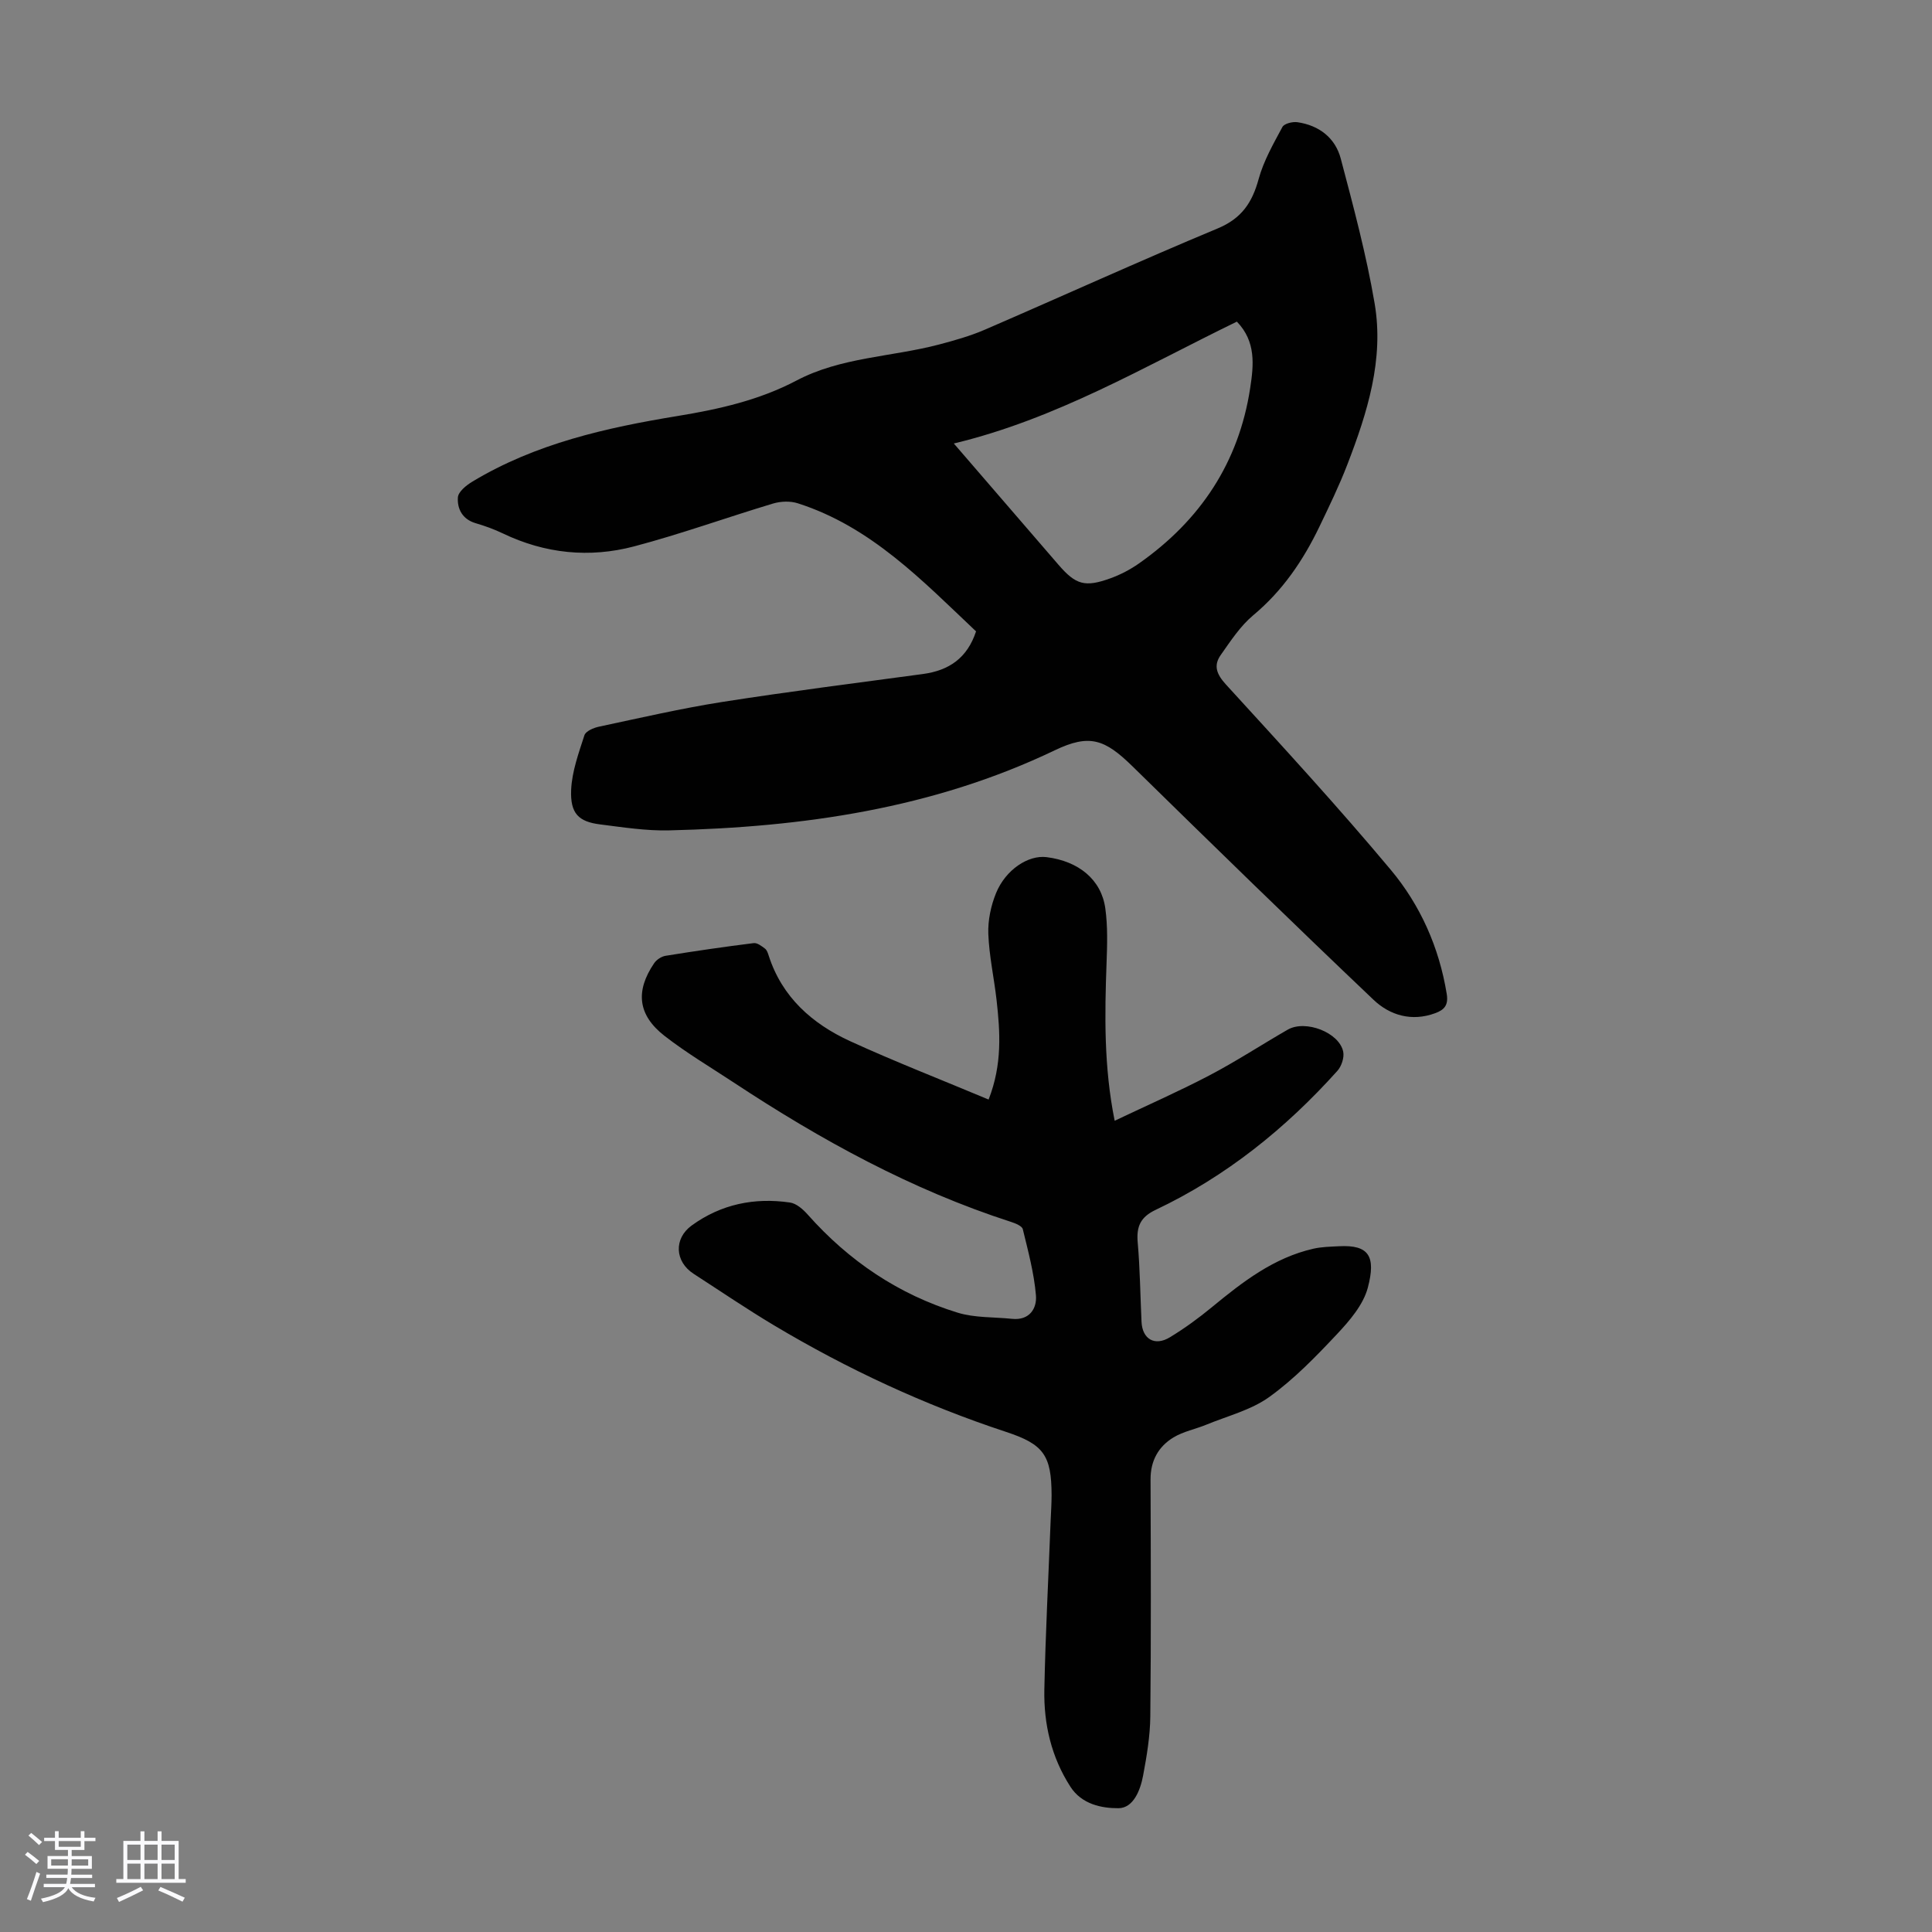 <svg enable-background="new 0 0 400 400" viewBox="0 0 400 400" xmlns="http://www.w3.org/2000/svg"><rect x="0" y="0" width="400" height="400" fill="#808080" stroke="none"/><path d="m5.17 384 .55-.58c.85.61 1.65 1.24 2.4 1.87l-.59.64c-.83-.73-1.62-1.38-2.36-1.93m1.22 9.53-.82-.34c.71-1.76 1.37-3.64 1.98-5.63.24.13.5.25.76.36-.6 1.67-1.24 3.54-1.92 5.61m-.5-13.5.57-.54c.56.44 1.31 1.06 2.26 1.87l-.64.64c-.68-.66-1.41-1.32-2.19-1.97m3.25.46h2.24v-1.36h.77v1.36h4.57v-1.36h.76v1.36h2.28v.69h-2.28v1.84h-2.64v1.26h4.18v2.64h-4.21c0 .45-.02.86-.05 1.21h4.32v.69h-4.38c-.04.34-.1.75-.19 1.22h5.15v.69h-4.82c.87 1.19 2.51 1.92 4.93 2.19-.17.31-.3.57-.37.76-2.77-.49-4.52-1.41-5.26-2.76-.56 1.26-2.3 2.23-5.24 2.9-.12-.24-.26-.48-.43-.72 2.73-.55 4.38-1.34 4.96-2.38h-4.38v-.69h4.65c.1-.38.17-.79.21-1.22h-4.32v-.69h4.4c.03-.34.05-.75.05-1.21h-4.2v-2.64h4.23v-1.26h-2.69v-1.84h-2.24zm1.46 4.46v1.29h3.45c.01-.4.02-.57.01-.53v-.32-.45h-3.46zm1.55-2.59h4.57v-1.19h-4.57zm6.11 2.59h-3.42v.77c-.01.19-.01.37-.02.53h3.44z" fill="#fafafc"/><path d="m32.63 379.16h.82v1.98h3.54v7.89h1.46v.78h-14.37v-.78h1.46v-7.89h3.54v-1.98h.82v1.98h2.73zm-3.49 11.48.5.73c-1.61.82-3.28 1.63-5 2.41-.13-.27-.28-.55-.44-.82 1.75-.72 3.4-1.49 4.94-2.32m-2.78-5.55h2.73v-3.18h-2.73zm0 3.95h2.73v-3.2h-2.73zm3.54-3.95h2.73v-3.18h-2.73zm0 3.95h2.73v-3.2h-2.73zm7.89 4.68c-1.84-.92-3.51-1.7-5.02-2.32l.45-.73c1.89.8 3.57 1.55 5.04 2.23zm-1.62-11.81h-2.73v3.18h2.73zm-2.73 7.13h2.73v-3.2h-2.73z" fill="#fafafc"/><g fill="#010101"><path d="m202.08 130.72c-11.11-10.5-21.74-21.67-36.91-26.52-1.55-.5-3.53-.42-5.11.05-9.62 2.89-19.1 6.32-28.8 8.88-9.23 2.43-18.41 1.5-27.15-2.69-1.81-.87-3.72-1.56-5.64-2.12-2.74-.81-3.83-2.97-3.67-5.34.08-1.17 1.75-2.52 3.01-3.27 13.09-7.89 27.7-11.16 42.53-13.59 8.54-1.4 16.84-3.27 24.58-7.34 9.19-4.84 19.65-4.87 29.45-7.44 3.22-.85 6.46-1.76 9.5-3.07 16.1-6.96 32.07-14.24 48.25-20.98 4.96-2.07 7.14-5.36 8.47-10.23 1.03-3.76 3.05-7.29 4.92-10.77.38-.71 2.1-1.13 3.1-.99 4.48.65 7.84 3.23 8.98 7.54 2.62 9.92 5.29 19.87 7.01 29.97 1.98 11.6-1.51 22.63-5.64 33.35-1.68 4.37-3.74 8.61-5.77 12.84-3.37 7.02-7.64 13.31-13.73 18.39-2.67 2.23-4.68 5.33-6.72 8.22-1.55 2.2-.85 4 1.08 6.11 11.54 12.63 23.14 25.23 34.11 38.35 6.13 7.32 10.03 16.07 11.6 25.71.38 2.33-.5 3.3-2.39 3.99-4.84 1.79-9.37.45-12.75-2.76-16.79-15.95-33.37-32.13-49.91-48.34-5.75-5.63-8.89-6.78-16.1-3.33-25.27 12.1-52.22 15.92-79.81 16.58-4.77.12-9.59-.64-14.35-1.24-4.43-.56-6.18-2.25-5.97-7.16.17-3.81 1.56-7.61 2.75-11.3.27-.84 1.9-1.54 3.01-1.77 8.51-1.81 17.01-3.78 25.6-5.13 13.8-2.16 27.68-3.91 41.52-5.78 5.34-.73 9.13-3.29 10.95-8.82zm54-64.13c-19.2 9.34-37.4 20.15-58.6 25.23 7.62 8.84 14.63 16.97 21.65 25.09 3.59 4.16 5.48 4.74 10.78 2.82 2.07-.75 4.1-1.81 5.91-3.08 12.68-8.91 20.67-20.88 23.02-36.32.72-4.74 1.24-9.61-2.76-13.74z"/><path d="m204.68 227.65c2.86-7.32 2.39-14 1.64-20.68-.52-4.55-1.53-9.07-1.7-13.62-.1-2.8.53-5.82 1.6-8.44 1.99-4.87 6.68-7.92 10.45-7.45 6.65.83 11.34 4.65 12.17 10.59.52 3.73.4 7.58.26 11.36-.39 10.73-.57 21.45 1.68 32.63 6.65-3.16 13.25-6.06 19.61-9.39 5.54-2.9 10.79-6.35 16.22-9.47 3.69-2.12 10.69.59 11.49 4.58.24 1.21-.36 3.01-1.22 3.96-10.72 11.94-23.05 21.86-37.6 28.76-3.17 1.5-4.02 3.46-3.73 6.76.48 5.46.53 10.95.79 16.43.17 3.59 2.74 5.11 5.89 3.19 3.04-1.85 5.95-3.97 8.7-6.24 6.34-5.22 12.78-10.22 21-12.09 1.72-.39 3.54-.42 5.32-.51 6.14-.32 7.67 2.04 5.94 8.59-.94 3.54-3.77 6.83-6.39 9.62-4.36 4.64-8.87 9.3-14.01 13-3.77 2.71-8.62 3.92-13.02 5.73-2.25.93-4.76 1.4-6.81 2.64-3.12 1.89-4.76 4.83-4.75 8.67.05 16.35.12 32.69-.05 49.04-.04 4.11-.73 8.24-1.49 12.29-.56 3.02-2.01 6.75-5.1 6.77-3.49.02-7.61-.81-9.95-4.44-3.95-6.13-5.54-12.97-5.4-20.12.24-11.63.85-23.26 1.3-34.89.07-1.79.2-3.58.2-5.36-.02-8.28-1.65-10.54-9.45-13.11-16.83-5.55-32.81-12.97-48.01-22.05-5.66-3.38-11.11-7.09-16.65-10.67-3.91-2.53-4.14-7.29-.41-10 6.1-4.43 13-5.83 20.36-4.76 1.33.19 2.72 1.42 3.69 2.52 8.52 9.59 18.8 16.53 31.04 20.29 3.54 1.08 7.48.88 11.23 1.27 3.62.38 5.19-2.14 4.96-4.87-.39-4.61-1.62-9.17-2.72-13.69-.16-.66-1.51-1.21-2.41-1.5-20.6-6.65-39.37-16.95-57.35-28.81-4.85-3.2-9.87-6.17-14.44-9.73-5.52-4.31-6.04-9.26-2.13-15.02.49-.73 1.5-1.4 2.36-1.54 6.07-.98 12.16-1.87 18.26-2.63.73-.09 1.65.62 2.34 1.15.4.3.6.94.77 1.47 2.77 8.59 9 14.07 16.82 17.67 9.4 4.3 19.05 8.05 28.7 12.1z"/></g></svg>